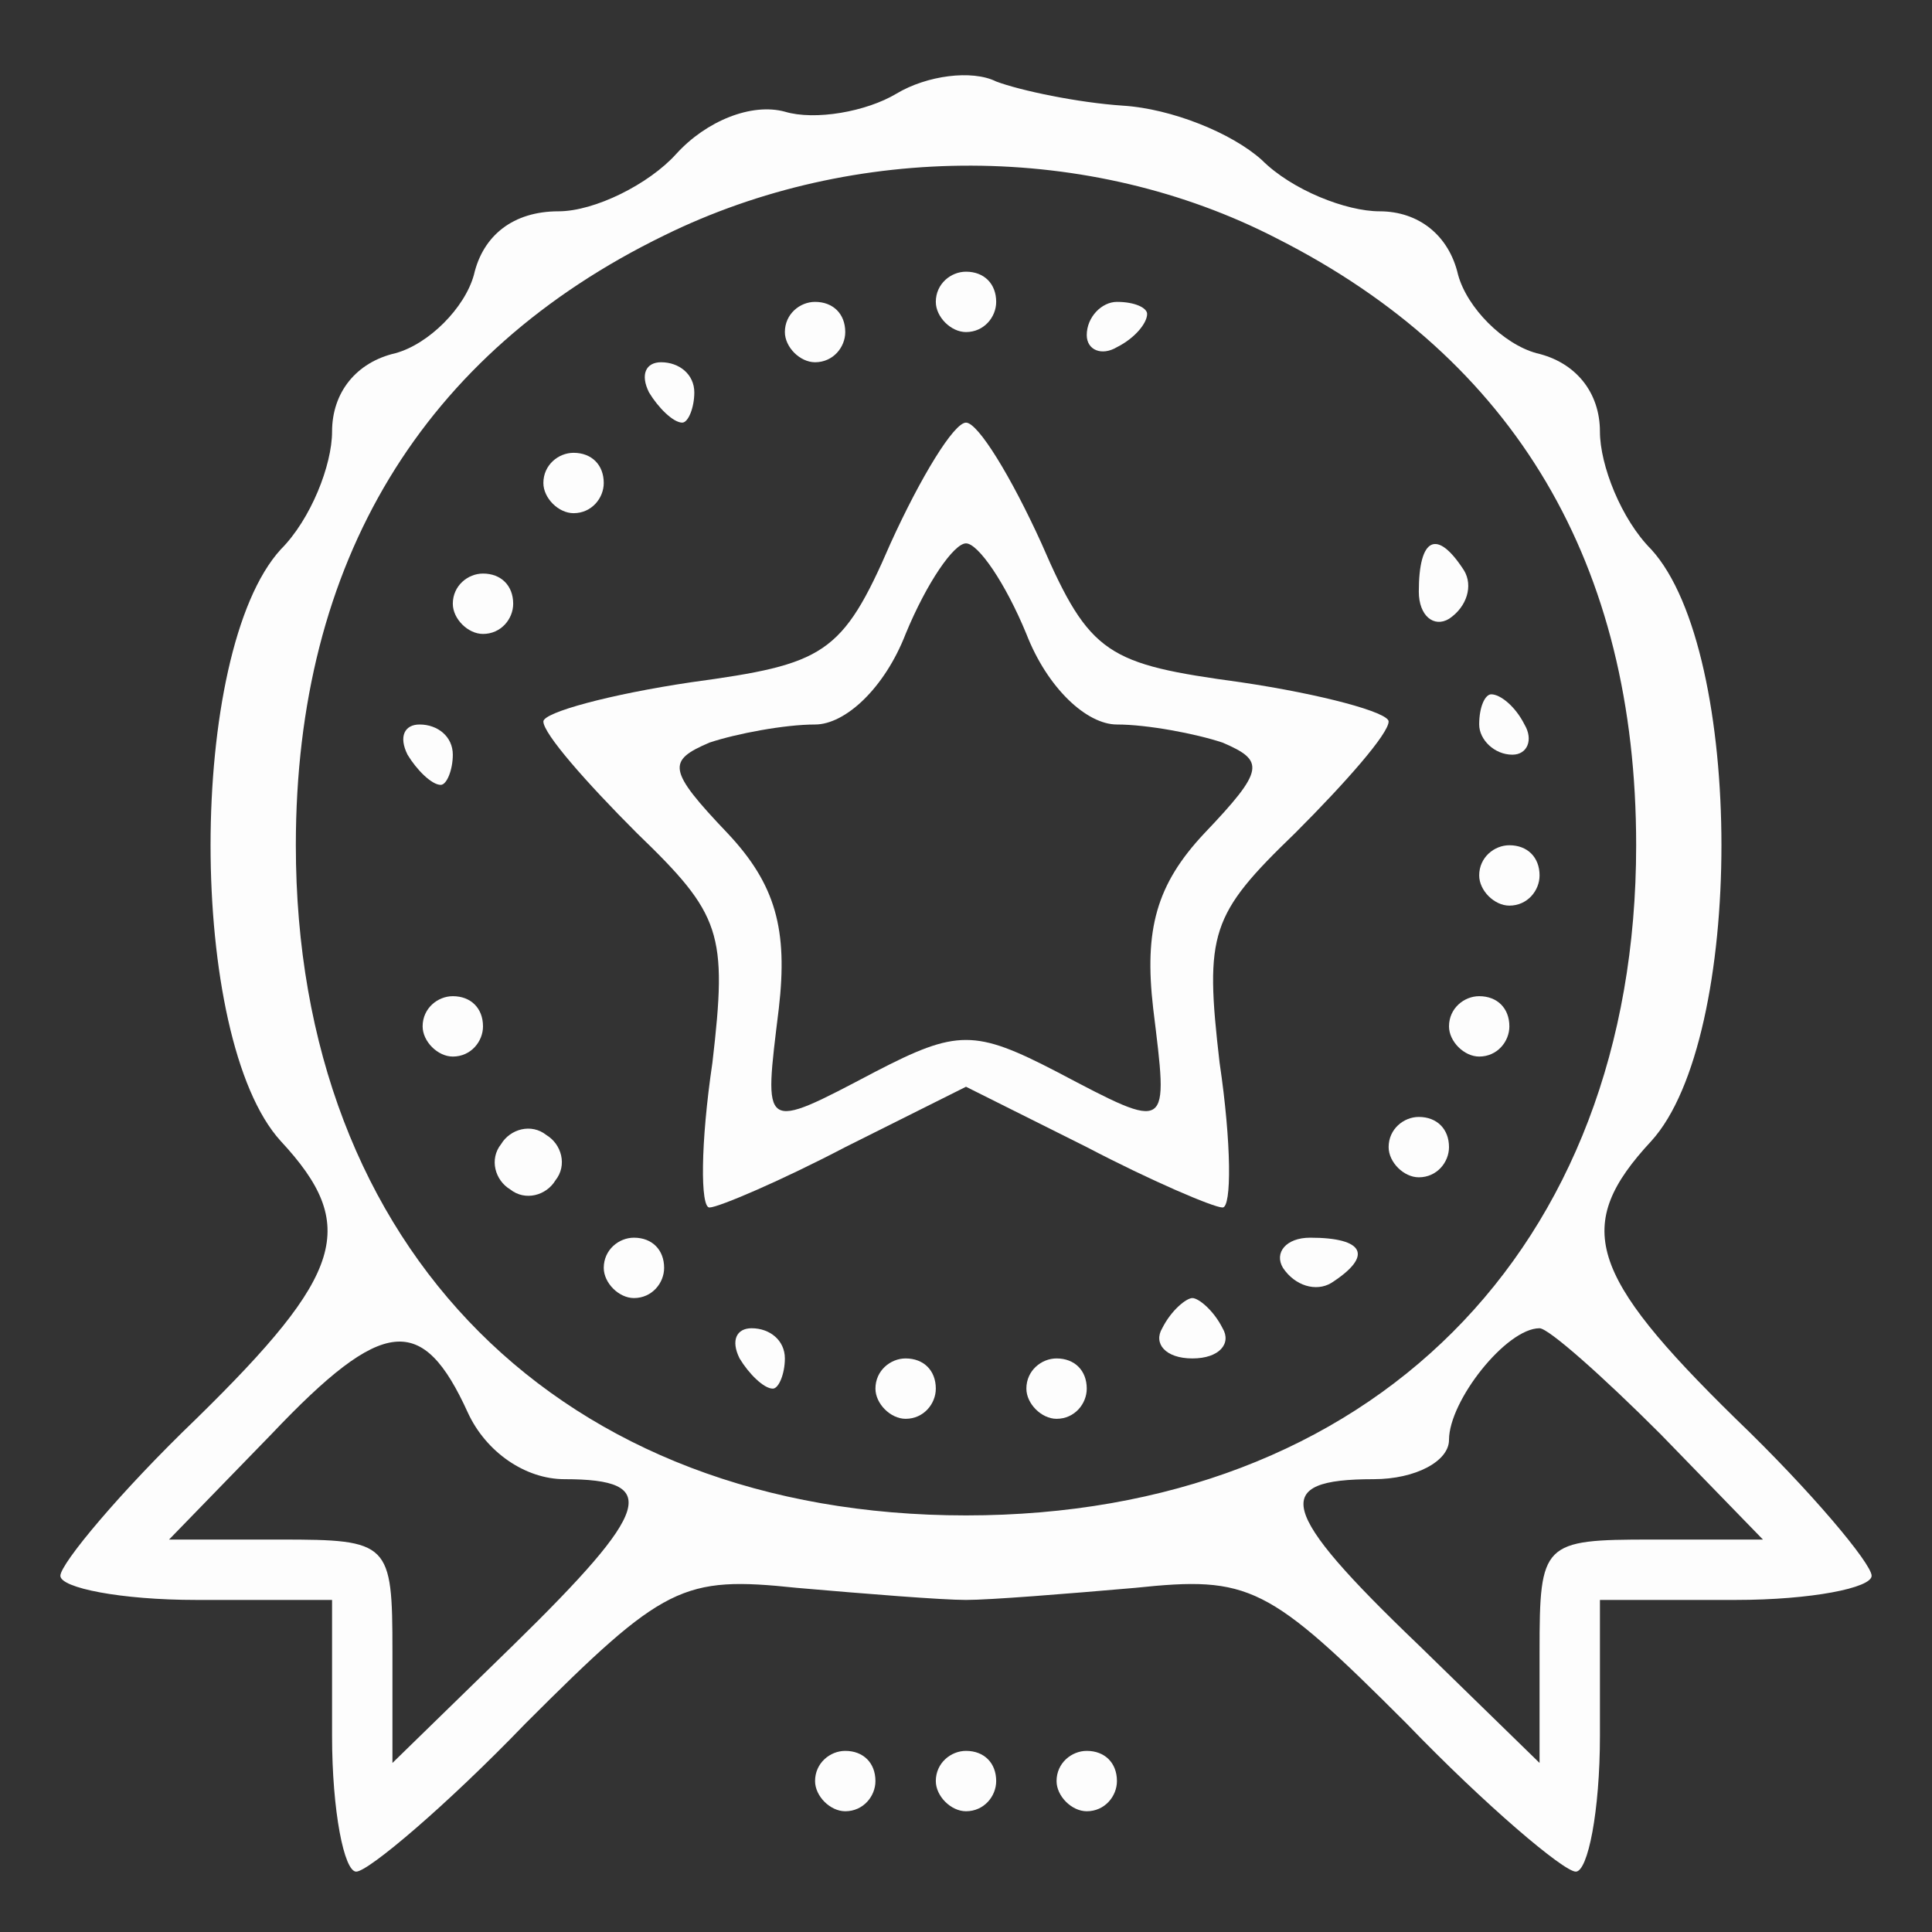 <?xml version="1.0" standalone="no"?>
<!DOCTYPE svg PUBLIC "-//W3C//DTD SVG 20010904//EN"
 "http://www.w3.org/TR/2001/REC-SVG-20010904/DTD/svg10.dtd">
<svg version="1.0" xmlns="http://www.w3.org/2000/svg"
 width="64pt" height="64pt" viewBox="0 0 64 64"
 preserveAspectRatio="xMidYMid meet">

<rect x="0" y="0" width="64" height="64" fill="#333333" stroke="none"/>

<g transform="translate(0,64) scale(0.1,-0.1)"
fill="#FDFDFD" stroke="none">
<path d="M297 609 c-10 -6 -27 -9 -37 -6 -11 3 -26 -3 -36 -14 -9 -10 -27 -19
-39 -19 -15 0 -25 -8 -28 -21 -3 -11 -15 -23 -26 -26 -13 -3 -21 -13 -21 -26
0 -11 -7 -29 -17 -39 -31 -34 -31 -162 0 -196 26 -28 21 -44 -28 -92 -25 -24
-45 -48 -45 -52 0 -4 20 -8 45 -8 l45 0 0 -45 c0 -25 4 -45 8 -45 4 0 30 22
56 49 46 46 52 49 90 45 23 -2 48 -4 56 -4 8 0 33 2 56 4 38 4 44 1 90 -45 26
-27 52 -49 56 -49 4 0 8 20 8 45 l0 45 45 0 c25 0 45 4 45 8 0 4 -20 28 -45
52 -49 48 -54 64 -28 92 31 34 31 162 0 196 -10 10 -17 28 -17 39 0 13 -8 23
-21 26 -11 3 -23 15 -26 26 -3 13 -13 21 -26 21 -11 0 -29 7 -39 17 -10 9 -30
17 -46 18 -15 1 -34 5 -42 8 -8 4 -23 2 -33 -4z m126 -48 c79 -40 119 -108
119 -201 0 -134 -88 -222 -222 -222 -134 0 -222 88 -222 222 0 94 42 163 122
202 63 31 141 31 203 -1z m-268 -389 c6 -13 19 -22 32 -22 32 0 29 -10 -17
-55 l-40 -39 0 37 c0 36 -1 37 -37 37 l-37 0 34 35 c37 39 50 40 65 7z m395
-7 l34 -35 -37 0 c-36 0 -37 -1 -37 -37 l0 -37 -40 39 c-47 45 -49 55 -15 55
14 0 25 6 25 13 0 13 19 37 30 37 3 0 21 -16 40 -35z"/>
<path d="M310 540 c0 -5 5 -10 10 -10 6 0 10 5 10 10 0 6 -4 10 -10 10 -5 0
-10 -4 -10 -10z"/>
<path d="M260 530 c0 -5 5 -10 10 -10 6 0 10 5 10 10 0 6 -4 10 -10 10 -5 0
-10 -4 -10 -10z"/>
<path d="M360 529 c0 -5 5 -7 10 -4 6 3 10 8 10 11 0 2 -4 4 -10 4 -5 0 -10
-5 -10 -11z"/>
<path d="M215 510 c3 -5 8 -10 11 -10 2 0 4 5 4 10 0 6 -5 10 -11 10 -5 0 -7
-4 -4 -10z"/>
<path d="M295 460 c-16 -37 -22 -40 -66 -46 -27 -4 -49 -10 -49 -13 0 -4 14
-20 31 -37 28 -27 30 -33 25 -76 -4 -27 -4 -48 -1 -48 3 0 24 9 45 20 l40 20
40 -20 c21 -11 42 -20 45 -20 3 0 3 21 -1 48 -5 43 -3 49 25 76 17 17 31 33
31 37 0 3 -22 9 -49 13 -44 6 -50 9 -66 46 -10 22 -21 40 -25 40 -4 0 -15 -18
-25 -40z m45 -30 c7 -18 20 -30 30 -30 10 0 26 -3 35 -6 14 -6 14 -9 -6 -30
-16 -17 -20 -32 -17 -58 5 -41 6 -41 -32 -21 -27 14 -33 14 -60 0 -38 -20 -37
-20 -32 21 3 26 -1 41 -17 58 -20 21 -20 24 -6 30 9 3 25 6 35 6 10 0 23 12
30 30 7 17 16 30 20 30 4 0 13 -13 20 -30z"/>
<path d="M180 480 c0 -5 5 -10 10 -10 6 0 10 5 10 10 0 6 -4 10 -10 10 -5 0
-10 -4 -10 -10z"/>
<path d="M470 444 c0 -8 5 -12 10 -9 6 4 8 11 5 16 -9 14 -15 11 -15 -7z"/>
<path d="M150 440 c0 -5 5 -10 10 -10 6 0 10 5 10 10 0 6 -4 10 -10 10 -5 0
-10 -4 -10 -10z"/>
<path d="M490 400 c0 -5 5 -10 11 -10 5 0 7 5 4 10 -3 6 -8 10 -11 10 -2 0 -4
-4 -4 -10z"/>
<path d="M135 390 c3 -5 8 -10 11 -10 2 0 4 5 4 10 0 6 -5 10 -11 10 -5 0 -7
-4 -4 -10z"/>
<path d="M490 350 c0 -5 5 -10 10 -10 6 0 10 5 10 10 0 6 -4 10 -10 10 -5 0
-10 -4 -10 -10z"/>
<path d="M140 300 c0 -5 5 -10 10 -10 6 0 10 5 10 10 0 6 -4 10 -10 10 -5 0
-10 -4 -10 -10z"/>
<path d="M480 300 c0 -5 5 -10 10 -10 6 0 10 5 10 10 0 6 -4 10 -10 10 -5 0
-10 -4 -10 -10z"/>
<path d="M166 261 c-4 -5 -2 -12 3 -15 5 -4 12 -2 15 3 4 5 2 12 -3 15 -5 4
-12 2 -15 -3z"/>
<path d="M460 260 c0 -5 5 -10 10 -10 6 0 10 5 10 10 0 6 -4 10 -10 10 -5 0
-10 -4 -10 -10z"/>
<path d="M200 220 c0 -5 5 -10 10 -10 6 0 10 5 10 10 0 6 -4 10 -10 10 -5 0
-10 -4 -10 -10z"/>
<path d="M425 220 c4 -6 11 -8 16 -5 14 9 11 15 -7 15 -8 0 -12 -5 -9 -10z"/>
<path d="M385 200 c-3 -5 1 -10 10 -10 9 0 13 5 10 10 -3 6 -8 10 -10 10 -2 0
-7 -4 -10 -10z"/>
<path d="M245 190 c3 -5 8 -10 11 -10 2 0 4 5 4 10 0 6 -5 10 -11 10 -5 0 -7
-4 -4 -10z"/>
<path d="M290 180 c0 -5 5 -10 10 -10 6 0 10 5 10 10 0 6 -4 10 -10 10 -5 0
-10 -4 -10 -10z"/>
<path d="M340 180 c0 -5 5 -10 10 -10 6 0 10 5 10 10 0 6 -4 10 -10 10 -5 0
-10 -4 -10 -10z"/>
<path d="M270 50 c0 -5 5 -10 10 -10 6 0 10 5 10 10 0 6 -4 10 -10 10 -5 0
-10 -4 -10 -10z"/>
<path d="M310 50 c0 -5 5 -10 10 -10 6 0 10 5 10 10 0 6 -4 10 -10 10 -5 0
-10 -4 -10 -10z"/>
<path d="M350 50 c0 -5 5 -10 10 -10 6 0 10 5 10 10 0 6 -4 10 -10 10 -5 0
-10 -4 -10 -10z"/>
</g>
</svg>
